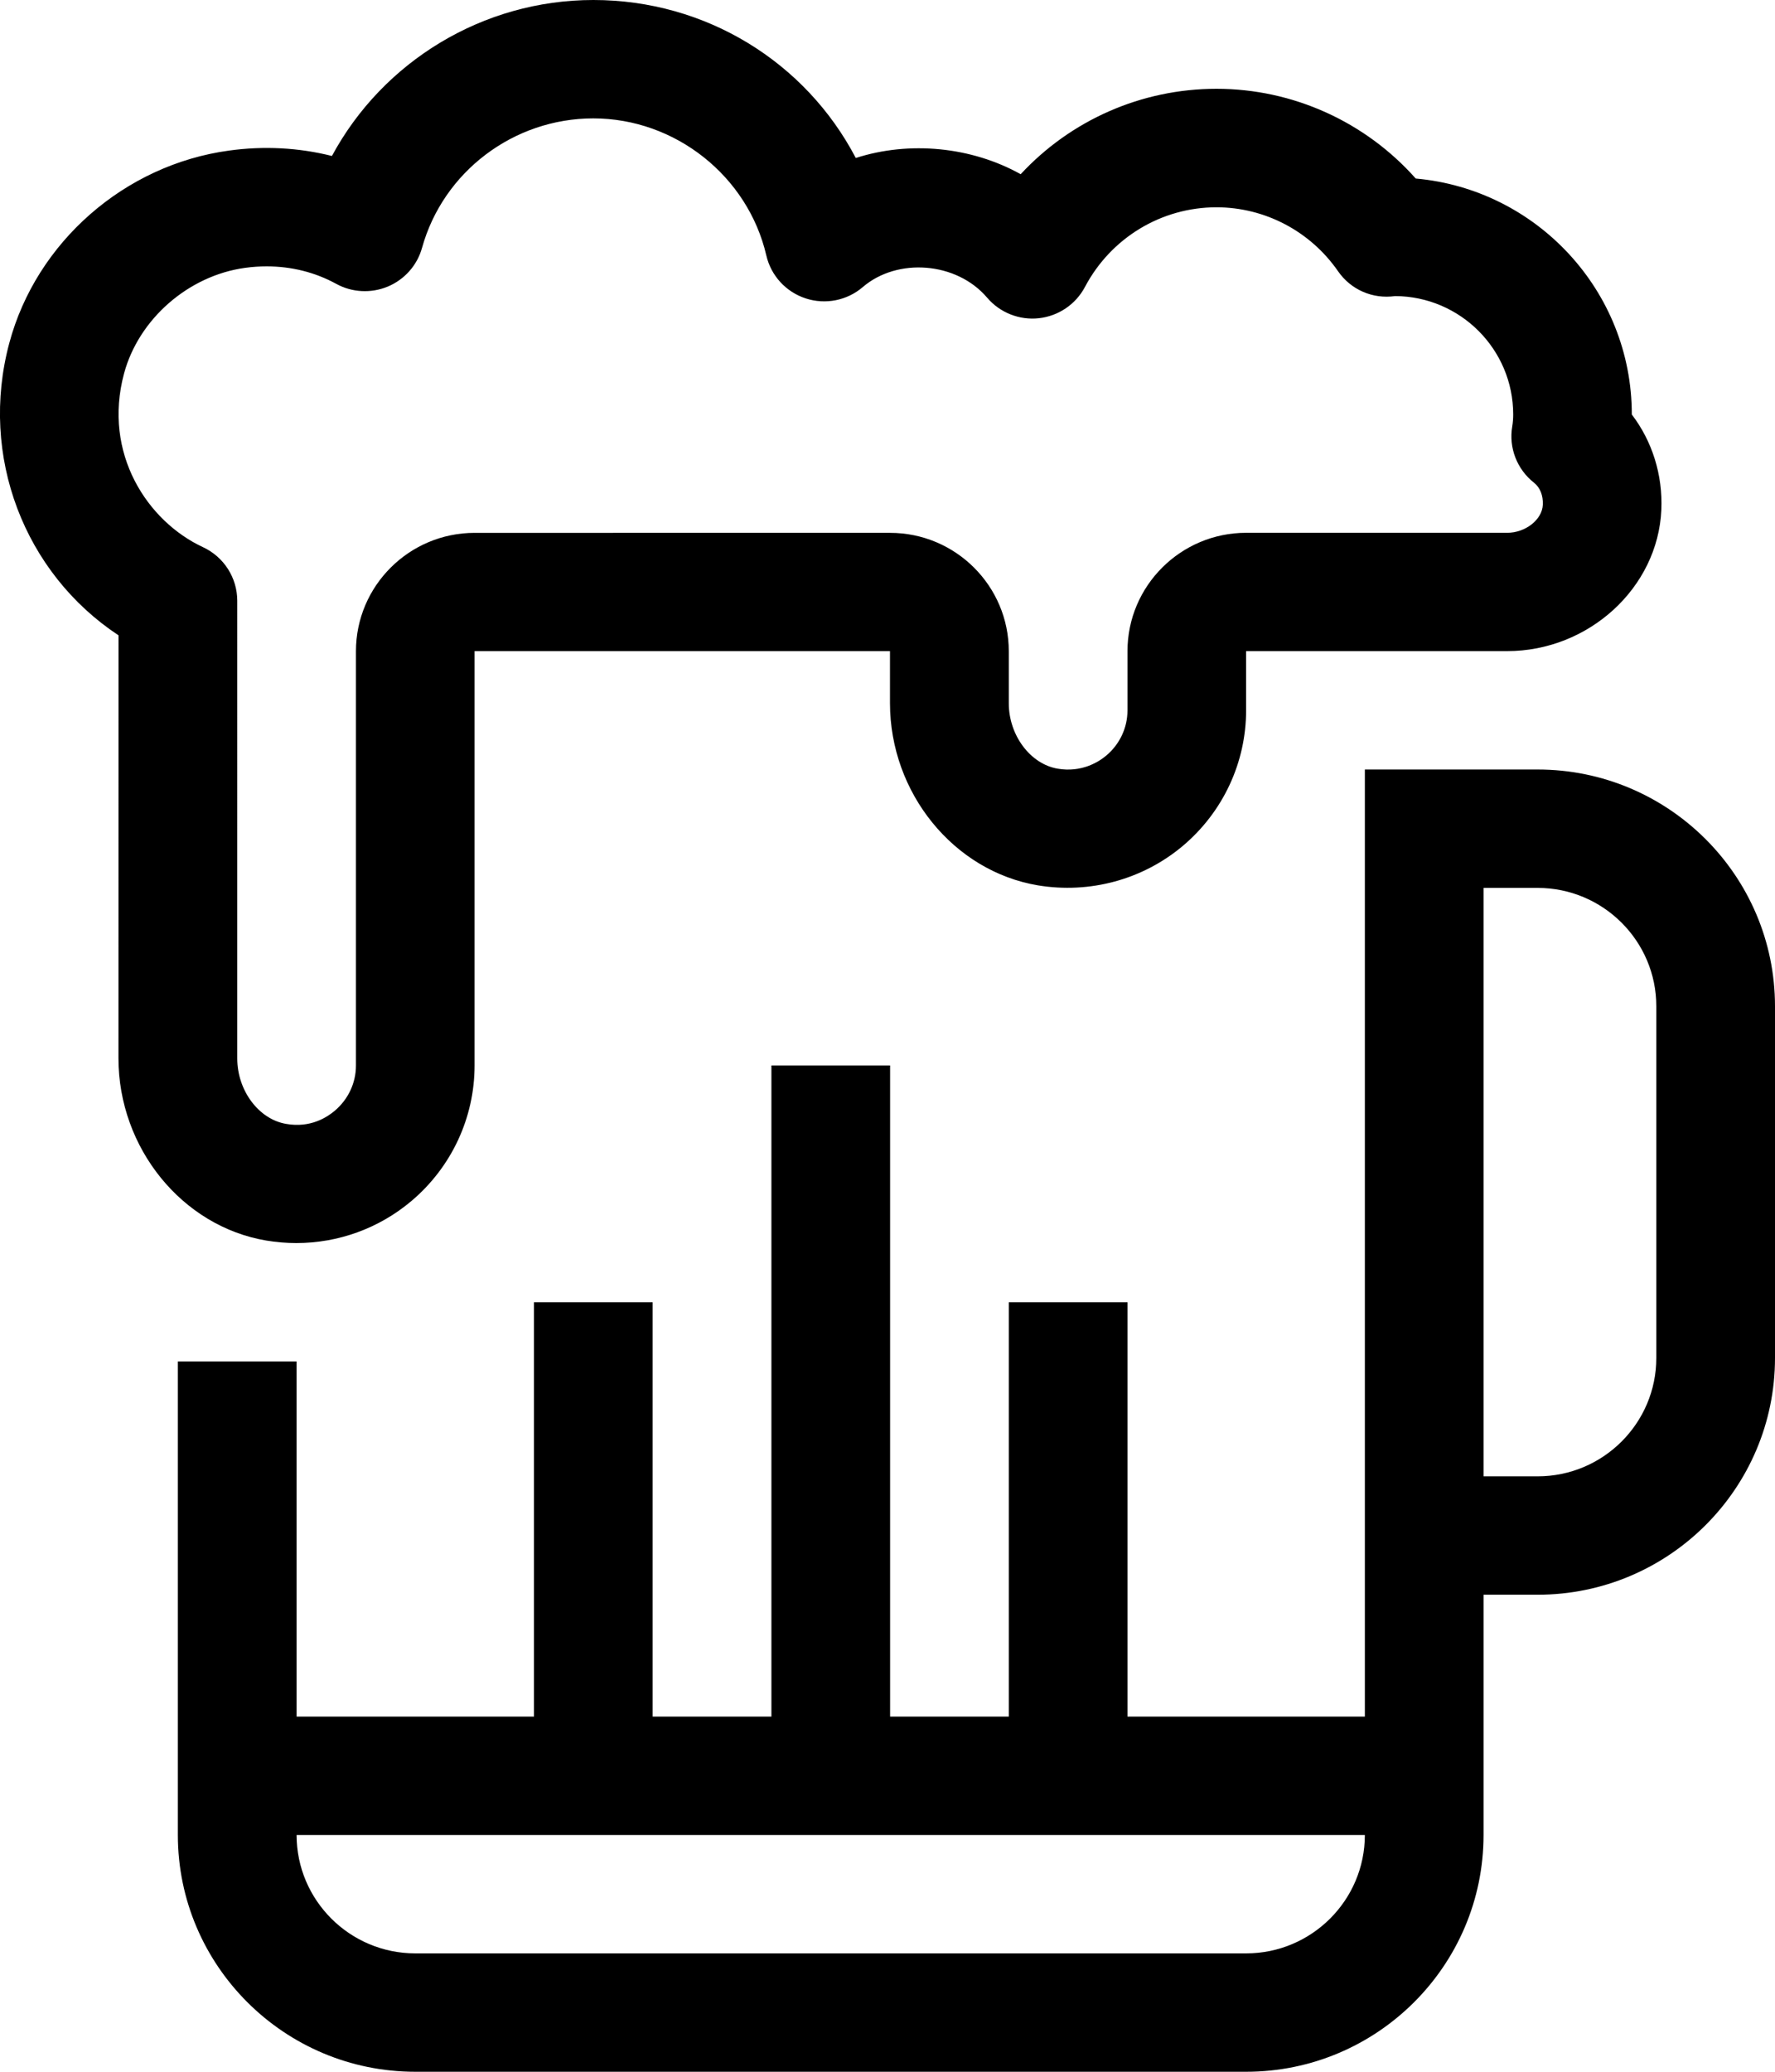 <?xml version="1.0" encoding="iso-8859-1"?>
<!-- Generator: Adobe Illustrator 27.3.1, SVG Export Plug-In . SVG Version: 6.00 Build 0)  -->
<svg version="1.1" id="Layer_1" xmlns="http://www.w3.org/2000/svg" xmlns:xlink="http://www.w3.org/1999/xlink" x="0px" y="0px"
	 viewBox="0 0 30 35" style="enable-background:new 0 0 30 35;" xml:space="preserve">
<path d="M25.988,13h-2.92v16h-4.012v-7h-2.006v7h-2.006V18h-2.006v11H11.031v-7H9.025
	v7H5.013v-6H3.006v8C3.006,33.206,4.806,35,7.019,35h14.043c2.213,0,4.012-1.794,4.012-4v-4.059
	h0.914c2.213,0,4.012-1.794,4.012-4v-5.941C30,14.795,28.201,13,25.988,13z M21.062,33H7.019
	c-1.106,0-2.006-0.897-2.006-2h18.055C23.068,32.102,22.168,33,21.062,33z M27.994,22.941
	c0,1.103-0.9,2-2.006,2h-0.914v-9.941h0.914c1.106,0,2.006,0.897,2.006,2V22.941z M4.503,20.958
	c0.169,0.028,0.338,0.042,0.505,0.042c0.708,0,1.396-0.247,1.944-0.709c0.679-0.573,1.069-1.408,1.069-2.291v-7
	h7.021v0.878c0,1.516,1.075,2.84,2.5,3.079c0.877,0.145,1.771-0.096,2.45-0.667
	c0.679-0.573,1.069-1.408,1.069-2.29v-1h4.411c1.379,0,2.549-1.07,2.607-2.386
	c0.026-0.591-0.155-1.162-0.499-1.611c0-0.002,0-0.002,0-0.003c0-2.084-1.607-3.802-3.652-3.984
	C23.078,2.059,21.854,1.5,20.56,1.5c-1.274,0-2.466,0.534-3.309,1.443c-0.833-0.464-1.879-0.566-2.787-0.274
	C13.618,1.052,11.935,0,10.028,0C8.158,0,6.468,1.043,5.61,2.635C5.052,2.495,4.465,2.462,3.87,2.544
	c-1.764,0.24-3.256,1.547-3.713,3.252c-0.512,1.911,0.256,3.888,1.846,4.937l-0.001,7.146
	C2.003,19.395,3.078,20.72,4.503,20.958z M2.096,6.312c0.247-0.921,1.088-1.656,2.046-1.787
	c0.123-0.017,0.245-0.025,0.365-0.025c0.419,0,0.819,0.1,1.175,0.295c0.267,0.147,0.589,0.164,0.873,0.046
	c0.283-0.119,0.496-0.359,0.578-0.654C7.491,2.9,8.682,2,10.028,2c1.383,0,2.613,0.974,2.924,2.316
	c0.079,0.341,0.331,0.616,0.665,0.725c0.332,0.109,0.7,0.037,0.966-0.192c0.582-0.499,1.583-0.429,2.102,0.181
	c0.215,0.253,0.547,0.383,0.874,0.346c0.331-0.037,0.622-0.234,0.778-0.528c0.439-0.83,1.291-1.346,2.223-1.346
	c0.817,0,1.585,0.403,2.054,1.079c0.216,0.313,0.585,0.475,0.965,0.421c1.102,0.005,1.996,0.9,1.996,2
	c0,0.065-0.005,0.136-0.016,0.202C25.497,7.563,25.639,7.929,25.928,8.156c0.101,0.08,0.155,0.214,0.148,0.371
	c-0.011,0.252-0.293,0.474-0.603,0.474h-4.411c-1.106,0-2.006,0.897-2.006,2v1c0,0.293-0.13,0.571-0.358,0.763
	c-0.133,0.112-0.421,0.29-0.821,0.222c-0.463-0.078-0.827-0.564-0.827-1.106v-0.878
	c0-1.103-0.9-2-2.006-2H8.022c-1.106,0-2.006,0.897-2.006,2v7c0,0.293-0.131,0.571-0.358,0.763
	c-0.132,0.111-0.412,0.294-0.821,0.222c-0.464-0.077-0.827-0.564-0.827-1.106L4.01,10.15
	c0-0.389-0.226-0.742-0.579-0.906C2.493,8.808,1.734,7.662,2.096,6.312z"/>
</svg>
